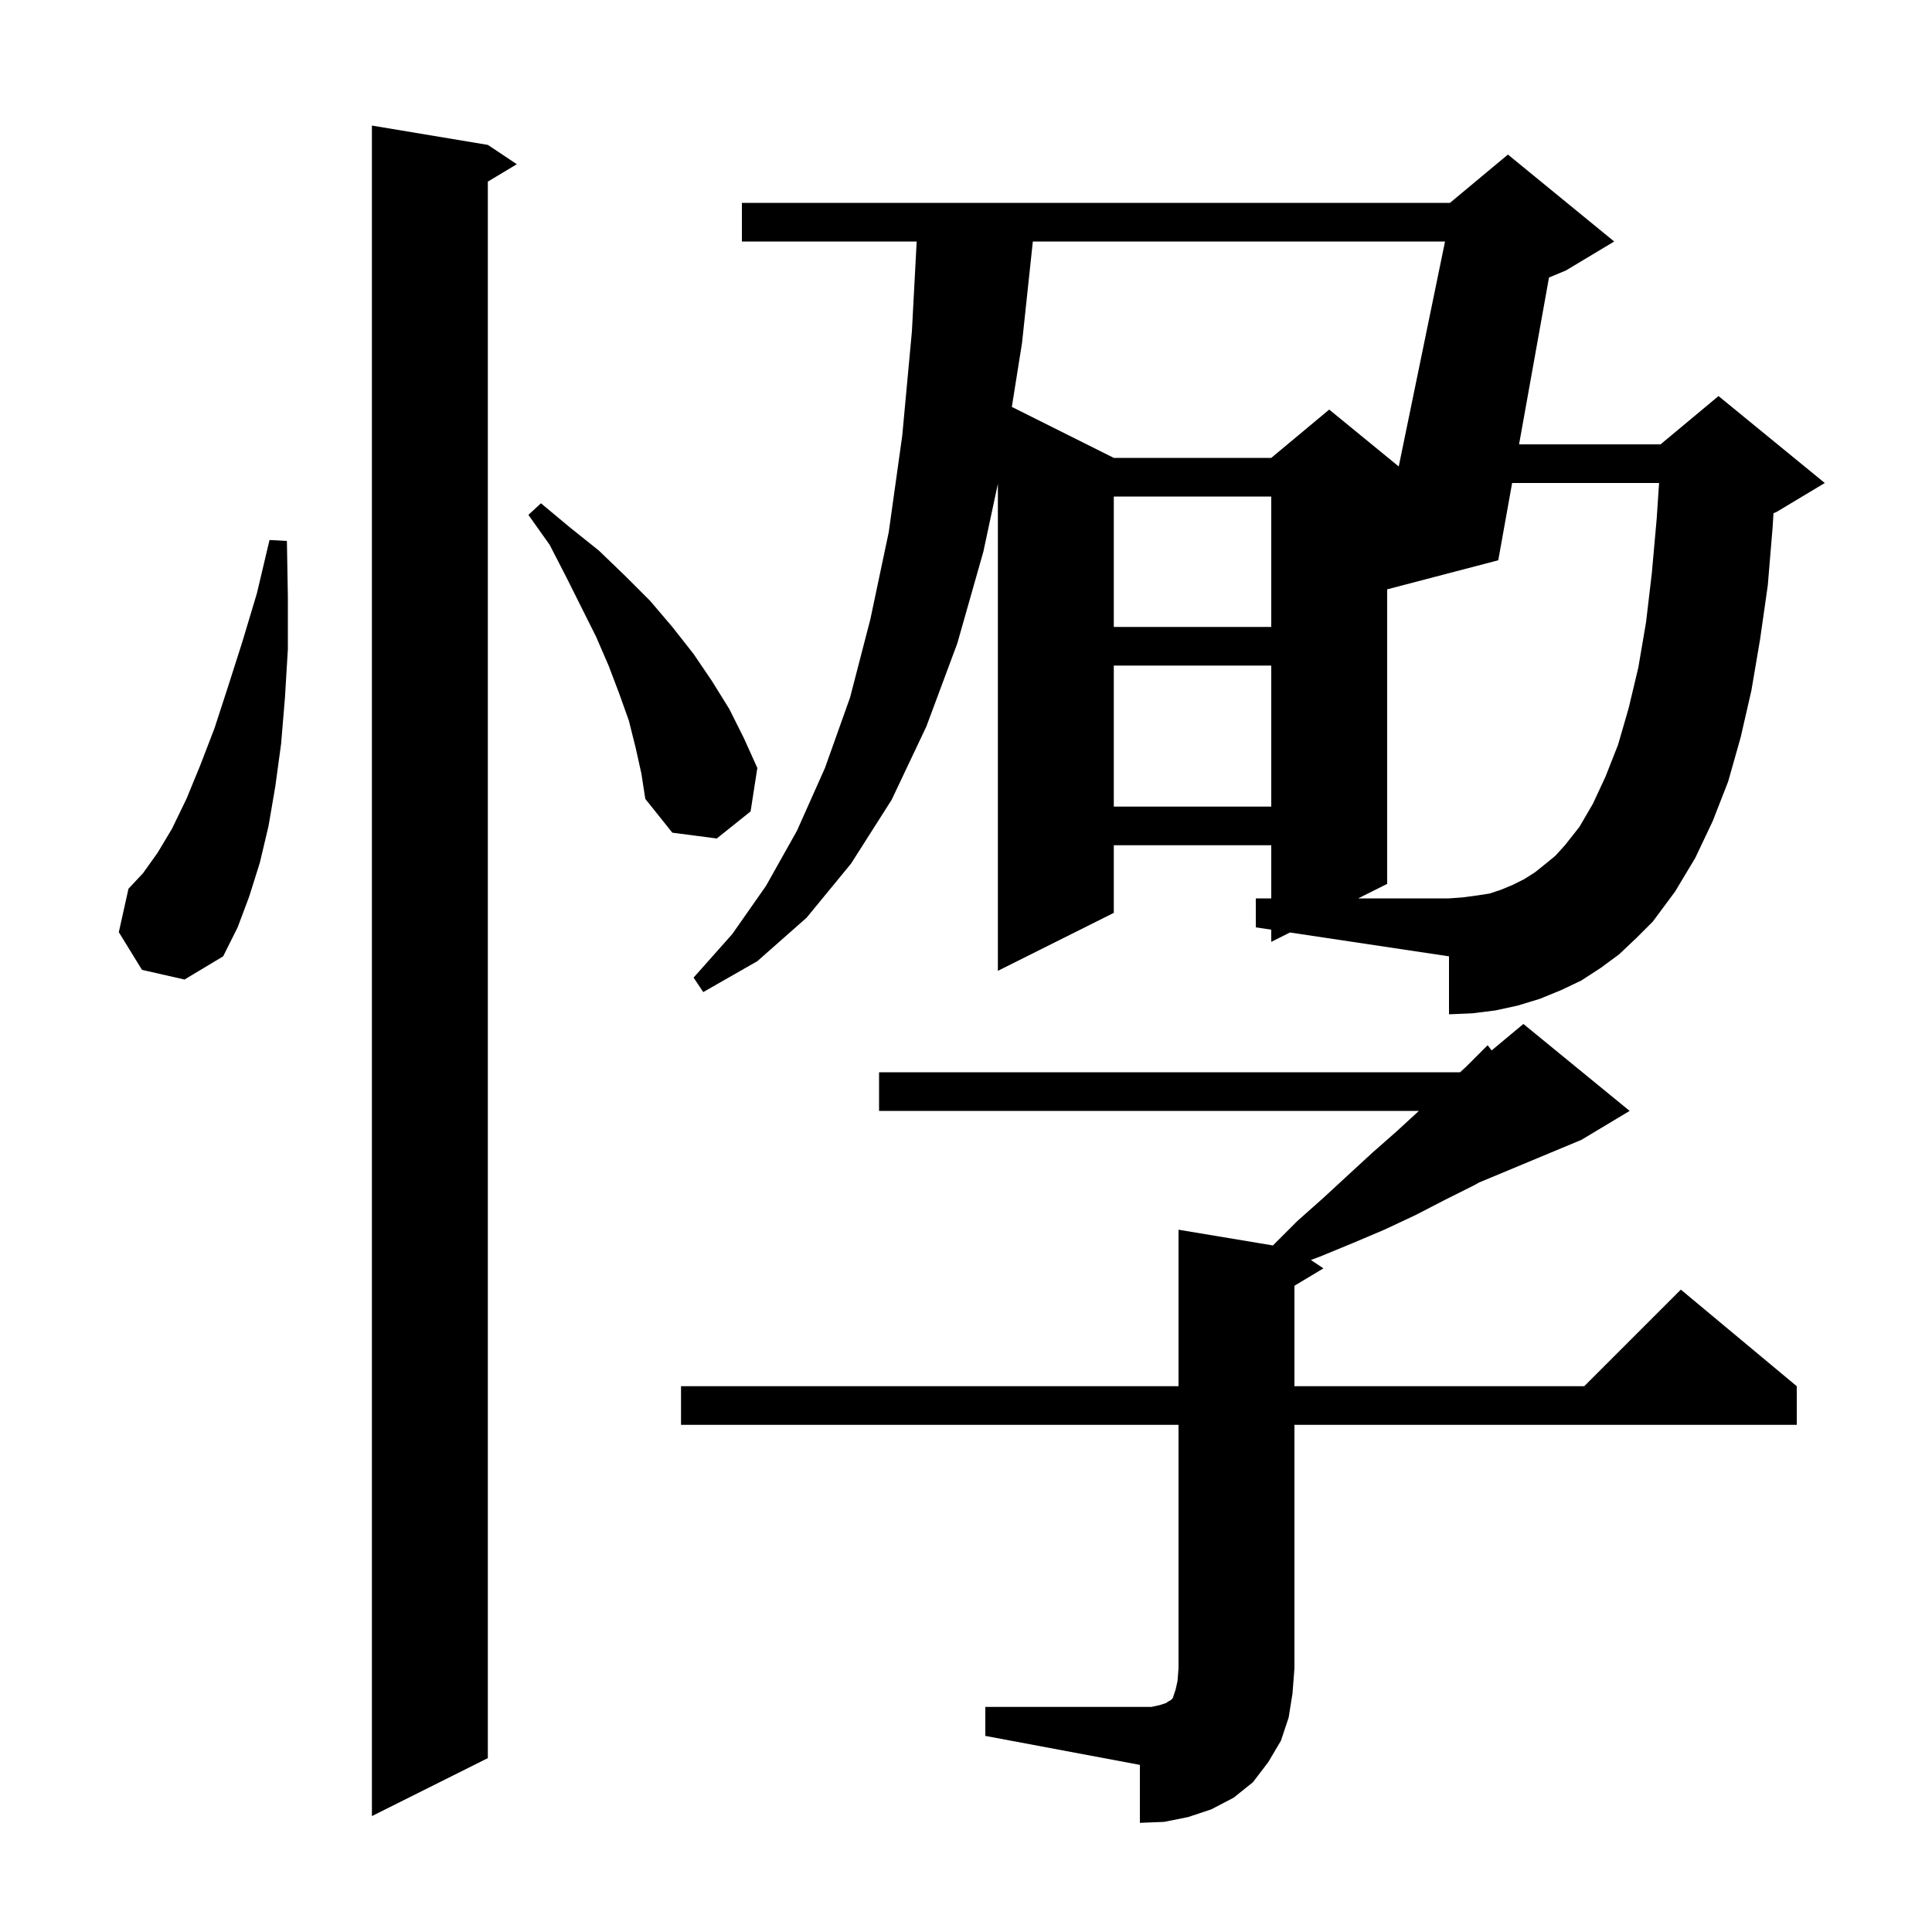 <svg xmlns="http://www.w3.org/2000/svg" xmlns:xlink="http://www.w3.org/1999/xlink" version="1.1" baseProfile="full" viewBox="0 0 200 200" width="200" height="200"><g fill="currentColor"><path d="M 102.0 176.7 L 119.2 176.7 L 120.1 176.5 L 120.7 176.3 L 121.0 176.1 L 121.2 176.0 L 121.4 175.8 L 121.7 174.9 L 121.9 174.0 L 122.0 172.7 L 122.0 147.5 L 70.5 147.5 L 70.5 143.5 L 122.0 143.5 L 122.0 127.3 L 131.771 128.929 L 134.3 126.4 L 137.0 124.0 L 139.6 121.6 L 142.1 119.3 L 144.6 117.1 L 146.883 115.0 L 91.0 115.0 L 91.0 111.0 L 151.145 111.0 L 151.8 110.4 L 154.0 108.2 L 154.411 108.741 L 157.7 106.0 L 168.7 115.0 L 163.7 118.0 L 153.1 122.417 L 152.6 122.7 L 149.6 124.2 L 146.5 125.8 L 143.3 127.3 L 140.0 128.7 L 136.6 130.1 L 135.701 130.434 L 137.0 131.3 L 134.0 133.1 L 134.0 143.5 L 164.0 143.5 L 174.0 133.5 L 186.0 143.5 L 186.0 147.5 L 134.0 147.5 L 134.0 172.7 L 133.8 175.3 L 133.4 177.8 L 132.6 180.2 L 131.3 182.4 L 129.7 184.5 L 127.7 186.1 L 125.4 187.3 L 123.0 188.1 L 120.5 188.6 L 118.0 188.7 L 118.0 182.7 L 102.0 179.7 Z M 50.5 15.0 L 53.5 17.0 L 50.5 18.8 L 50.5 182.0 L 38.5 188.0 L 38.5 13.0 Z M 131.6 97.5 L 131.6 96.24 L 130.0 96.0 L 130.0 93.0 L 131.6 93.0 L 131.6 87.5 L 115.3 87.5 L 115.3 94.5 L 103.3 100.5 L 103.3 50.077 L 101.8 57.1 L 99.1 66.6 L 95.9 75.2 L 92.3 82.8 L 88.1 89.4 L 83.5 95.0 L 78.4 99.5 L 72.8 102.7 L 71.8 101.2 L 75.8 96.7 L 79.3 91.7 L 82.5 86.0 L 85.4 79.5 L 88.0 72.2 L 90.1 64.1 L 92.0 55.1 L 93.4 45.1 L 94.4 34.3 L 94.894 25.0 L 76.8 25.0 L 76.8 21.0 L 150.1 21.0 L 156.1 16.0 L 167.1 25.0 L 162.1 28.0 L 160.352 28.728 L 157.253 46.0 L 171.9 46.0 L 177.9 41.0 L 188.9 50.0 L 183.9 53.0 L 183.592 53.128 L 183.5 54.6 L 183.0 60.6 L 182.2 66.2 L 181.3 71.5 L 180.2 76.3 L 178.9 80.9 L 177.3 85.0 L 175.5 88.8 L 173.4 92.3 L 171.1 95.4 L 169.4 97.1 L 167.6 98.8 L 165.7 100.2 L 163.7 101.5 L 161.6 102.5 L 159.4 103.4 L 157.1 104.1 L 154.8 104.6 L 152.4 104.9 L 150.0 105.0 L 150.0 99.0 L 133.538 96.531 Z M 14.7 100.4 L 12.3 96.5 L 13.3 92.0 L 14.8 90.4 L 16.3 88.3 L 17.8 85.8 L 19.3 82.7 L 20.7 79.3 L 22.2 75.4 L 23.6 71.1 L 25.1 66.4 L 26.6 61.4 L 27.9 55.9 L 29.7 56.0 L 29.8 61.8 L 29.8 67.2 L 29.5 72.2 L 29.1 77.0 L 28.5 81.4 L 27.8 85.5 L 26.9 89.3 L 25.8 92.8 L 24.6 96.0 L 23.1 99.0 L 19.1 101.4 Z M 65.8 77.4 L 65.1 74.6 L 64.1 71.8 L 63.0 68.9 L 61.7 65.9 L 58.6 59.7 L 56.9 56.4 L 54.7 53.3 L 56.0 52.1 L 59.0 54.6 L 62.0 57.0 L 64.7 59.6 L 67.3 62.2 L 69.6 64.9 L 71.8 67.7 L 73.7 70.5 L 75.5 73.4 L 77.0 76.4 L 78.4 79.5 L 77.7 84.0 L 74.2 86.8 L 69.6 86.2 L 66.8 82.7 L 66.4 80.1 Z M 115.3 68.9 L 115.3 83.5 L 131.6 83.5 L 131.6 68.9 Z M 115.3 51.4 L 115.3 64.9 L 131.6 64.9 L 131.6 51.4 Z M 106.919 25.0 L 105.8 35.5 L 104.745 42.123 L 115.3 47.4 L 131.6 47.4 L 137.6 42.4 L 144.797 48.289 L 149.589 25.0 Z M 164.9 83.2 L 166.2 80.4 L 167.5 77.1 L 168.6 73.3 L 169.6 69.1 L 170.4 64.4 L 171.0 59.3 L 171.5 53.7 L 171.747 50.0 L 156.535 50.0 L 155.1 58.0 L 143.6 61.008 L 143.6 91.5 L 140.6 93.0 L 150.0 93.0 L 151.4 92.9 L 152.9 92.7 L 154.2 92.5 L 155.4 92.1 L 156.6 91.6 L 157.8 91.0 L 158.9 90.3 L 159.9 89.5 L 161.0 88.6 L 162.0 87.5 L 163.5 85.6 Z "/></g></svg>